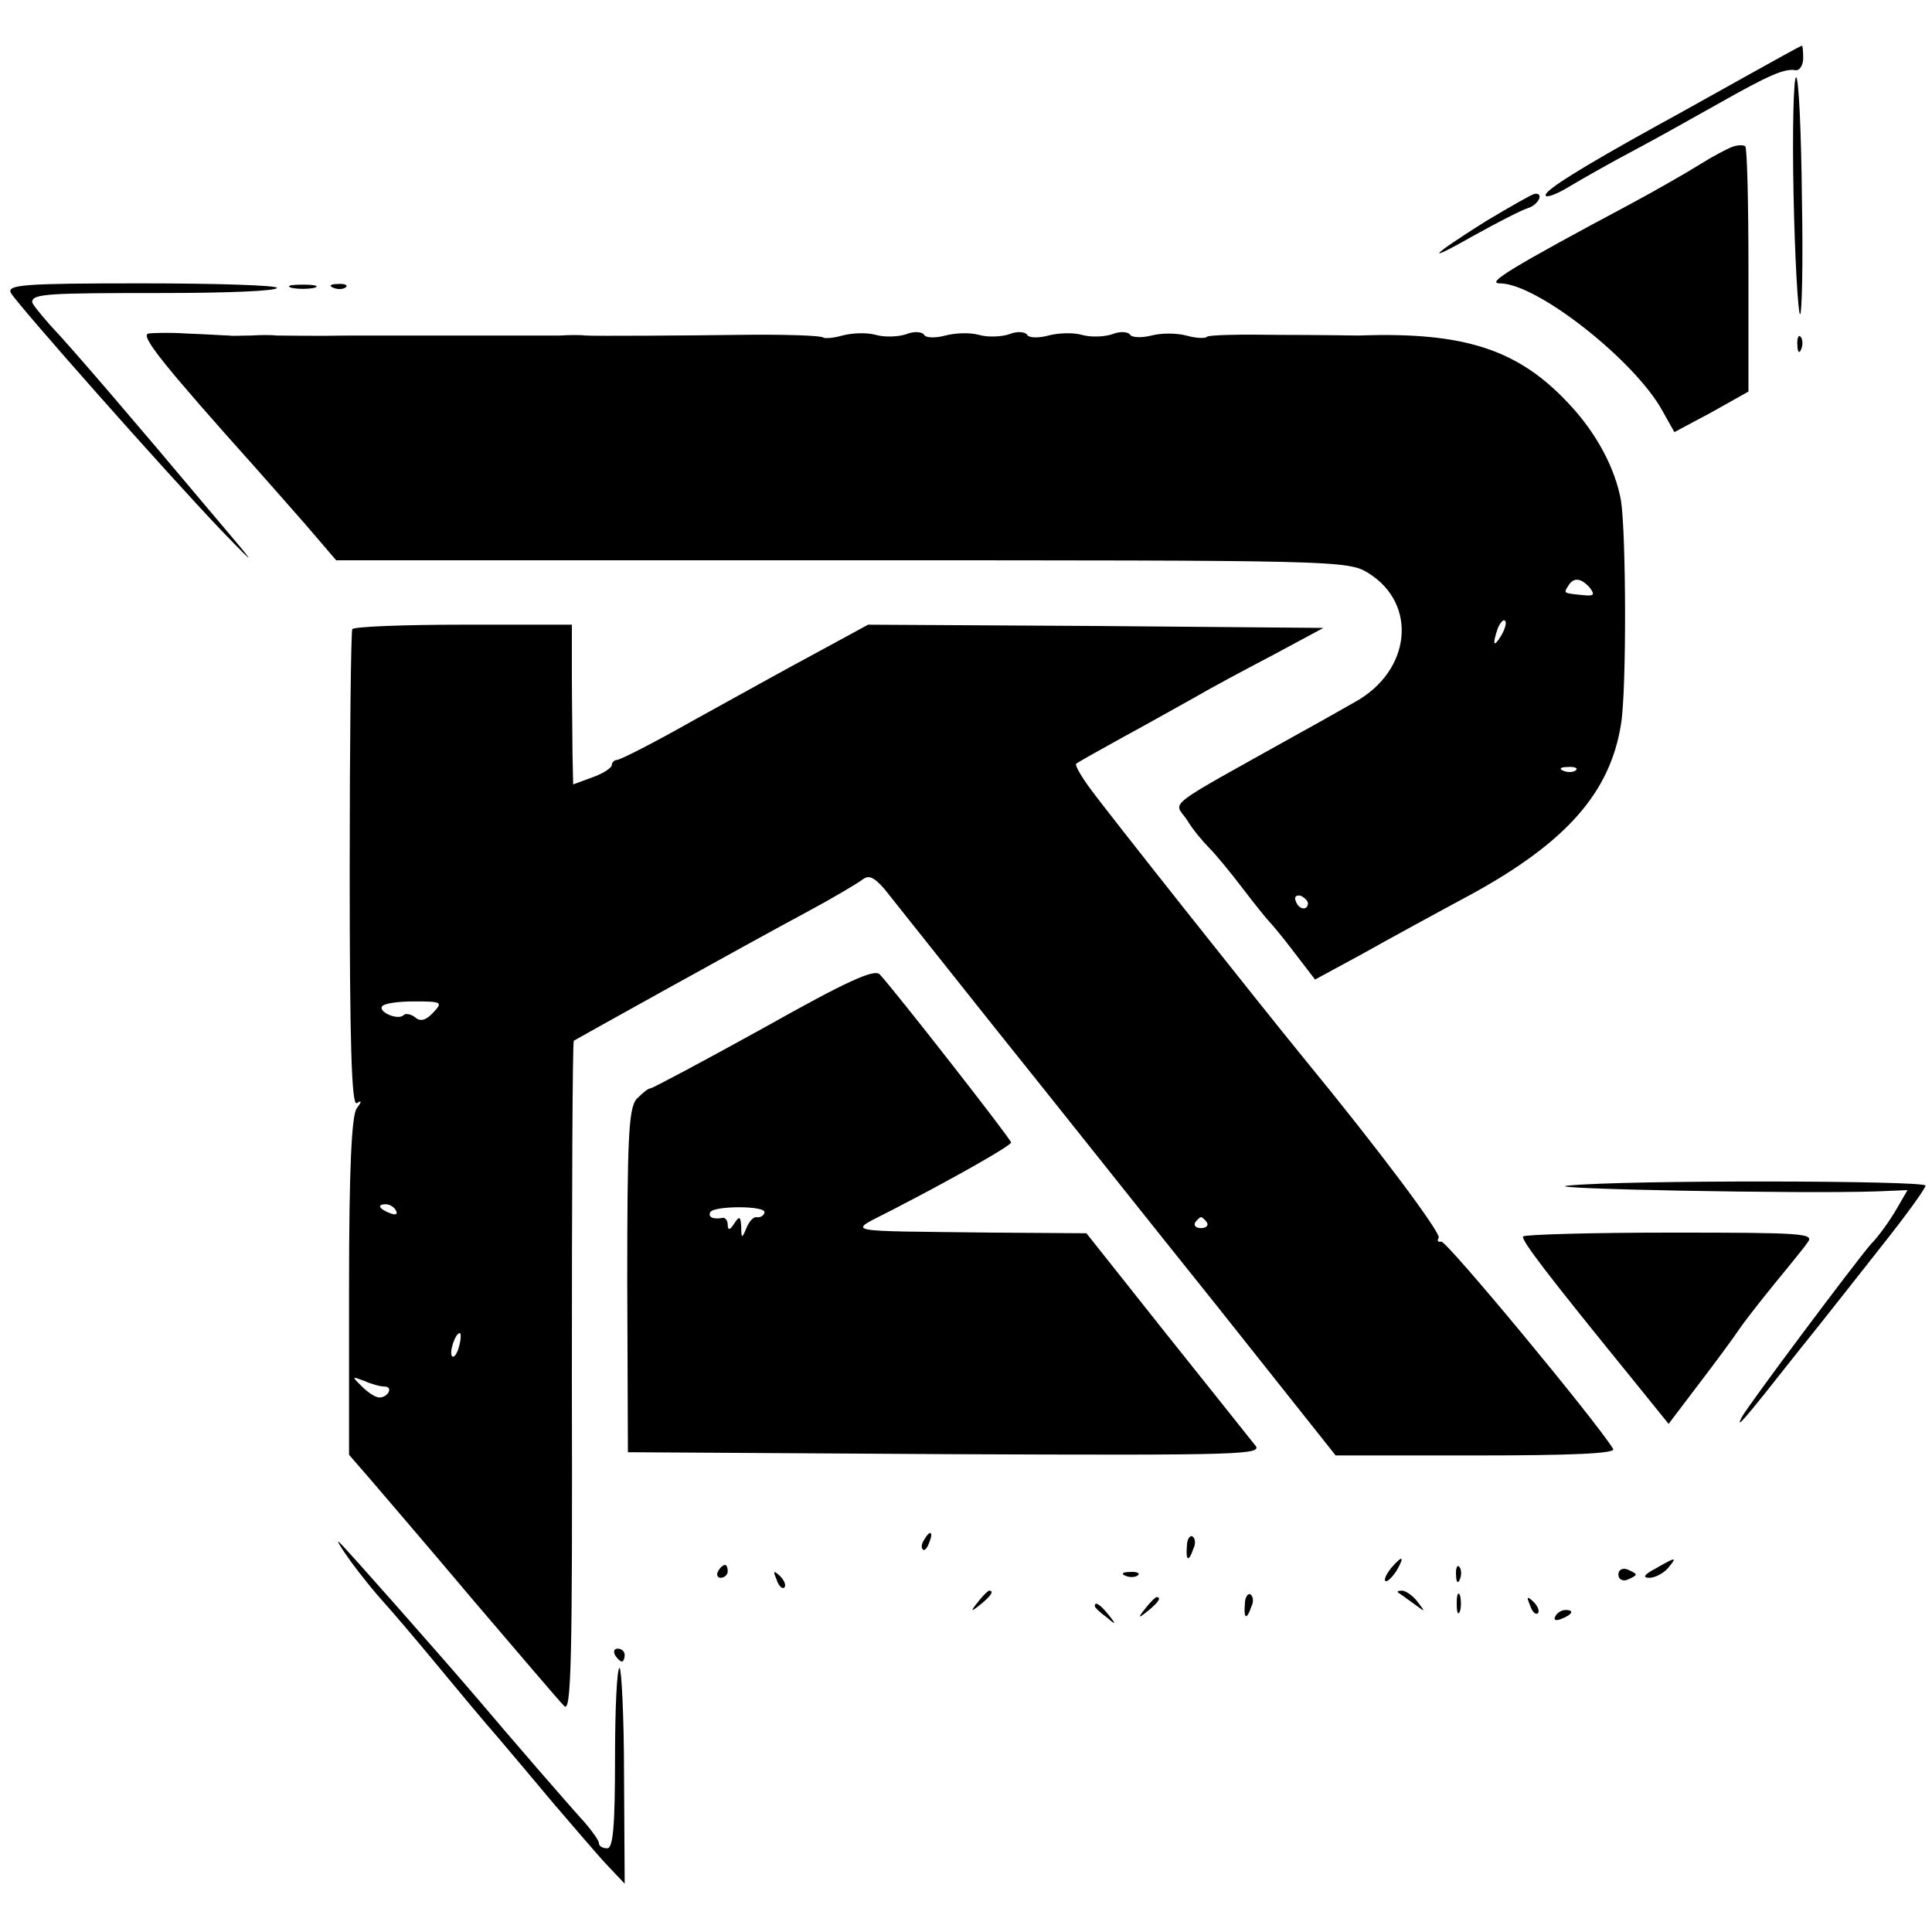 <?xml version="1.0" standalone="no"?>
<!DOCTYPE svg PUBLIC "-//W3C//DTD SVG 20010904//EN"
 "http://www.w3.org/TR/2001/REC-SVG-20010904/DTD/svg10.dtd">
<svg version="1.0" xmlns="http://www.w3.org/2000/svg"
 width="300pt" height="300pt" viewBox="0 0 300 300"
 preserveAspectRatio="xMidYMid meet">
<g transform="translate(0,300) scale(0.1,-0.1)"
fill="#000000" stroke="none">
<path d="M2710 2881 c-47 -26 -107 -60 -135 -75 -123 -68 -175 -101 -175 -109
0 -5 17 1 38 14 20 12 66 38 102 57 36 19 94 52 130 72 76 43 101 54 118 51 6
-1 12 7 12 19 0 11 -1 20 -2 19 -2 0 -41 -22 -88 -48z"/>
<path d="M2785 2699 c2 -100 7 -184 10 -187 3 -3 5 78 3 181 -1 103 -5 187 -9
187 -4 0 -6 -82 -4 -181z"/>
<path d="M2690 2772 c-8 -3 -31 -15 -50 -27 -19 -12 -66 -39 -105 -60 -191
-102 -228 -125 -206 -125 58 0 211 -121 253 -199 l18 -32 58 31 57 32 0 188
c0 104 -2 190 -5 193 -3 2 -12 2 -20 -1z"/>
<path d="M2308 2657 c-89 -56 -99 -68 -18 -22 36 20 73 39 83 42 16 5 25 24
10 22 -5 -1 -38 -20 -75 -42z"/>
<path d="M17 2545 c11 -19 242 -280 328 -370 59 -61 56 -57 -22 35 -115 137
-210 248 -245 285 -15 17 -28 33 -28 36 0 13 25 14 202 14 98 0 178 3 178 8 0
4 -95 7 -210 7 -183 0 -210 -2 -203 -15z"/>
<path d="M453 2553 c9 -2 25 -2 35 0 9 3 1 5 -18 5 -19 0 -27 -2 -17 -5z"/>
<path d="M518 2553 c7 -3 16 -2 19 1 4 3 -2 6 -13 5 -11 0 -14 -3 -6 -6z"/>
<path d="M230 2482 c-12 -4 25 -50 170 -212 14 -16 47 -53 74 -84 l48 -56 785
0 c769 0 786 0 818 -20 77 -48 66 -152 -21 -200 -16 -9 -56 -32 -89 -50 -213
-119 -192 -103 -172 -133 9 -15 25 -34 35 -44 10 -10 33 -38 52 -63 19 -25 37
-47 40 -50 3 -3 21 -24 39 -48 l33 -43 72 39 c39 22 116 64 170 93 148 81 216
158 233 264 9 52 8 299 0 348 -9 50 -38 104 -79 148 -79 86 -163 114 -328 108
-8 0 -64 1 -123 1 -60 1 -111 0 -113 -3 -3 -3 -18 -2 -32 2 -15 4 -39 4 -54 0
-16 -4 -30 -3 -33 1 -3 5 -16 6 -28 1 -12 -4 -33 -5 -47 -1 -14 4 -37 3 -52
-1 -15 -4 -30 -4 -33 1 -3 5 -16 6 -28 1 -12 -4 -33 -5 -47 -1 -14 4 -37 3
-52 -1 -15 -4 -30 -4 -33 1 -3 5 -16 6 -28 1 -12 -4 -33 -5 -47 -1 -14 4 -37
3 -52 -1 -14 -4 -28 -5 -30 -3 -3 3 -61 5 -133 4 -69 -1 -222 -2 -235 -1 -8 1
-26 1 -40 0 -14 0 -32 0 -40 0 -8 0 -46 0 -85 0 -38 0 -77 0 -85 0 -8 0 -60 0
-115 0 -55 -1 -107 0 -115 0 -8 1 -26 1 -40 0 -14 0 -29 -1 -35 0 -5 0 -34 2
-63 3 -29 2 -57 1 -62 0z m2239 -395 c8 -11 6 -13 -12 -11 -30 3 -29 3 -22 14
8 14 20 13 34 -3z m-138 -74 c-12 -20 -14 -14 -5 12 4 9 9 14 11 11 3 -2 0
-13 -6 -23z m116 -209 c-3 -3 -12 -4 -19 -1 -8 3 -5 6 6 6 11 1 17 -2 13 -5z
m-416 -207 c-1 -12 -15 -9 -19 4 -3 6 1 10 8 8 6 -3 11 -8 11 -12z"/>
<path d="M2791 2464 c0 -11 3 -14 6 -6 3 7 2 16 -1 19 -3 4 -6 -2 -5 -13z"/>
<path d="M547 2023 c-2 -5 -4 -173 -4 -375 0 -268 3 -366 11 -361 8 5 8 3 0
-8 -8 -10 -12 -95 -12 -276 l0 -262 33 -38 c18 -21 90 -105 160 -188 70 -82
133 -156 141 -164 11 -12 13 66 12 507 0 288 1 524 3 526 5 3 267 149 364 201
39 21 76 43 84 49 10 8 18 4 34 -14 11 -14 90 -113 175 -220 86 -107 239 -300
341 -427 l185 -233 219 0 c147 0 216 3 212 10 -27 44 -259 324 -267 322 -5 -1
-7 1 -4 6 4 7 -93 137 -208 277 -71 87 -313 392 -335 423 -13 18 -22 34 -20
36 2 2 36 21 74 42 39 21 88 49 110 61 22 13 76 42 120 65 l80 43 -353 3 -354
2 -81 -44 c-45 -24 -131 -72 -191 -105 -60 -34 -113 -61 -118 -61 -4 0 -8 -4
-8 -8 0 -4 -13 -13 -30 -19 l-30 -11 -1 46 c0 26 -1 82 -1 125 l0 77 -168 0
c-93 0 -171 -3 -173 -7z m126 -595 c-11 -12 -20 -15 -28 -8 -6 5 -15 7 -18 4
-8 -9 -39 4 -34 13 3 5 25 8 50 8 43 0 45 -1 30 -17z m-58 -308 c3 -6 -1 -7
-9 -4 -18 7 -21 14 -7 14 6 0 13 -4 16 -10z m1259 -18 c3 -5 -1 -9 -9 -9 -8 0
-12 4 -9 9 3 4 7 8 9 8 2 0 6 -4 9 -8z m-1161 -192 c-3 -12 -8 -19 -11 -16 -5
6 5 36 12 36 2 0 2 -9 -1 -20z m-116 -63 c14 0 6 -17 -8 -17 -6 0 -18 8 -27
17 -16 16 -16 16 3 9 11 -5 25 -9 32 -9z"/>
<path d="M1186 1404 c-94 -52 -173 -94 -176 -94 -4 0 -13 -8 -22 -17 -12 -15
-14 -65 -14 -283 l1 -265 494 -3 c471 -2 494 -1 479 15 -8 10 -70 88 -138 173
l-123 155 -146 1 c-242 3 -225 -1 -156 35 97 50 185 100 185 105 0 5 -183 239
-204 261 -8 9 -52 -11 -180 -83z m1 -287 c-1 -5 -7 -8 -12 -7 -5 1 -12 -7 -16
-17 -7 -17 -8 -16 -8 2 -1 17 -3 17 -11 5 -6 -10 -10 -11 -10 -2 0 6 -3 11 -7
11 -16 -3 -24 1 -20 9 7 10 88 10 84 -1z"/>
<path d="M2435 1159 c-54 -5 362 -13 479 -9 l48 2 -18 -31 c-10 -17 -27 -41
-39 -53 -25 -29 -189 -248 -200 -268 -12 -23 4 -4 86 100 42 52 103 130 137
173 34 43 62 82 62 86 0 8 -468 9 -555 0z"/>
<path d="M2365 1080 c-3 -6 41 -63 167 -218 l59 -73 47 62 c26 34 54 72 62 84
8 12 33 44 55 71 22 27 46 56 52 65 11 14 -10 15 -213 15 -124 0 -227 -3 -229
-6z"/>
<path d="M1435 609 c-4 -6 -5 -12 -2 -15 2 -3 7 2 10 11 7 17 1 20 -8 4z"/>
<path d="M1843 599 c-2 -23 3 -25 10 -4 4 8 3 16 -1 19 -4 3 -9 -4 -9 -15z"/>
<path d="M545 575 c16 -22 39 -50 50 -62 11 -12 47 -54 80 -94 33 -40 78 -94
100 -119 22 -26 60 -71 85 -101 25 -29 60 -70 77 -89 l33 -35 -1 168 c0 92 -4
167 -7 167 -4 0 -7 -63 -7 -140 0 -105 -3 -140 -12 -140 -7 0 -13 3 -13 8 0 4
-10 18 -22 32 -22 24 -114 130 -168 194 -46 54 -202 231 -213 241 -6 6 2 -8
18 -30z"/>
<path d="M2160 565 c-7 -9 -11 -17 -9 -20 3 -2 10 5 17 15 14 24 10 26 -8 5z"/>
<path d="M2570 564 c-17 -9 -20 -14 -9 -14 9 0 22 7 29 15 15 18 13 18 -20 -1z"/>
<path d="M1115 560 c-3 -5 -1 -10 4 -10 6 0 11 5 11 10 0 6 -2 10 -4 10 -3 0
-8 -4 -11 -10z"/>
<path d="M2261 554 c0 -11 3 -14 6 -6 3 7 2 16 -1 19 -3 4 -6 -2 -5 -13z"/>
<path d="M2513 555 c0 -7 6 -11 14 -8 7 3 13 6 13 8 0 2 -6 5 -13 8 -8 3 -14
-1 -14 -8z"/>
<path d="M1206 547 c3 -10 9 -15 12 -12 3 3 0 11 -7 18 -10 9 -11 8 -5 -6z"/>
<path d="M1748 553 c7 -3 16 -2 19 1 4 3 -2 6 -13 5 -11 0 -14 -3 -6 -6z"/>
<path d="M1519 513 c-13 -16 -12 -17 4 -4 16 13 21 21 13 21 -2 0 -10 -8 -17
-17z"/>
<path d="M1933 509 c-2 -23 3 -25 10 -4 4 8 3 16 -1 19 -4 3 -9 -4 -9 -15z"/>
<path d="M2171 527 c2 -1 13 -9 24 -17 19 -14 19 -14 6 3 -7 9 -18 17 -24 17
-6 0 -8 -1 -6 -3z"/>
<path d="M2262 510 c0 -14 2 -19 5 -12 2 6 2 18 0 25 -3 6 -5 1 -5 -13z"/>
<path d="M1779 503 c-13 -16 -12 -17 4 -4 16 13 21 21 13 21 -2 0 -10 -8 -17
-17z"/>
<path d="M2376 507 c3 -10 9 -15 12 -12 3 3 0 11 -7 18 -10 9 -11 8 -5 -6z"/>
<path d="M1700 506 c0 -2 8 -10 18 -17 15 -13 16 -12 3 4 -13 16 -21 21 -21
13z"/>
<path d="M2415 490 c-3 -6 1 -7 9 -4 18 7 21 14 7 14 -6 0 -13 -4 -16 -10z"/>
<path d="M955 430 c3 -5 8 -10 11 -10 2 0 4 5 4 10 0 6 -5 10 -11 10 -5 0 -7
-4 -4 -10z"/>
</g>
</svg>
